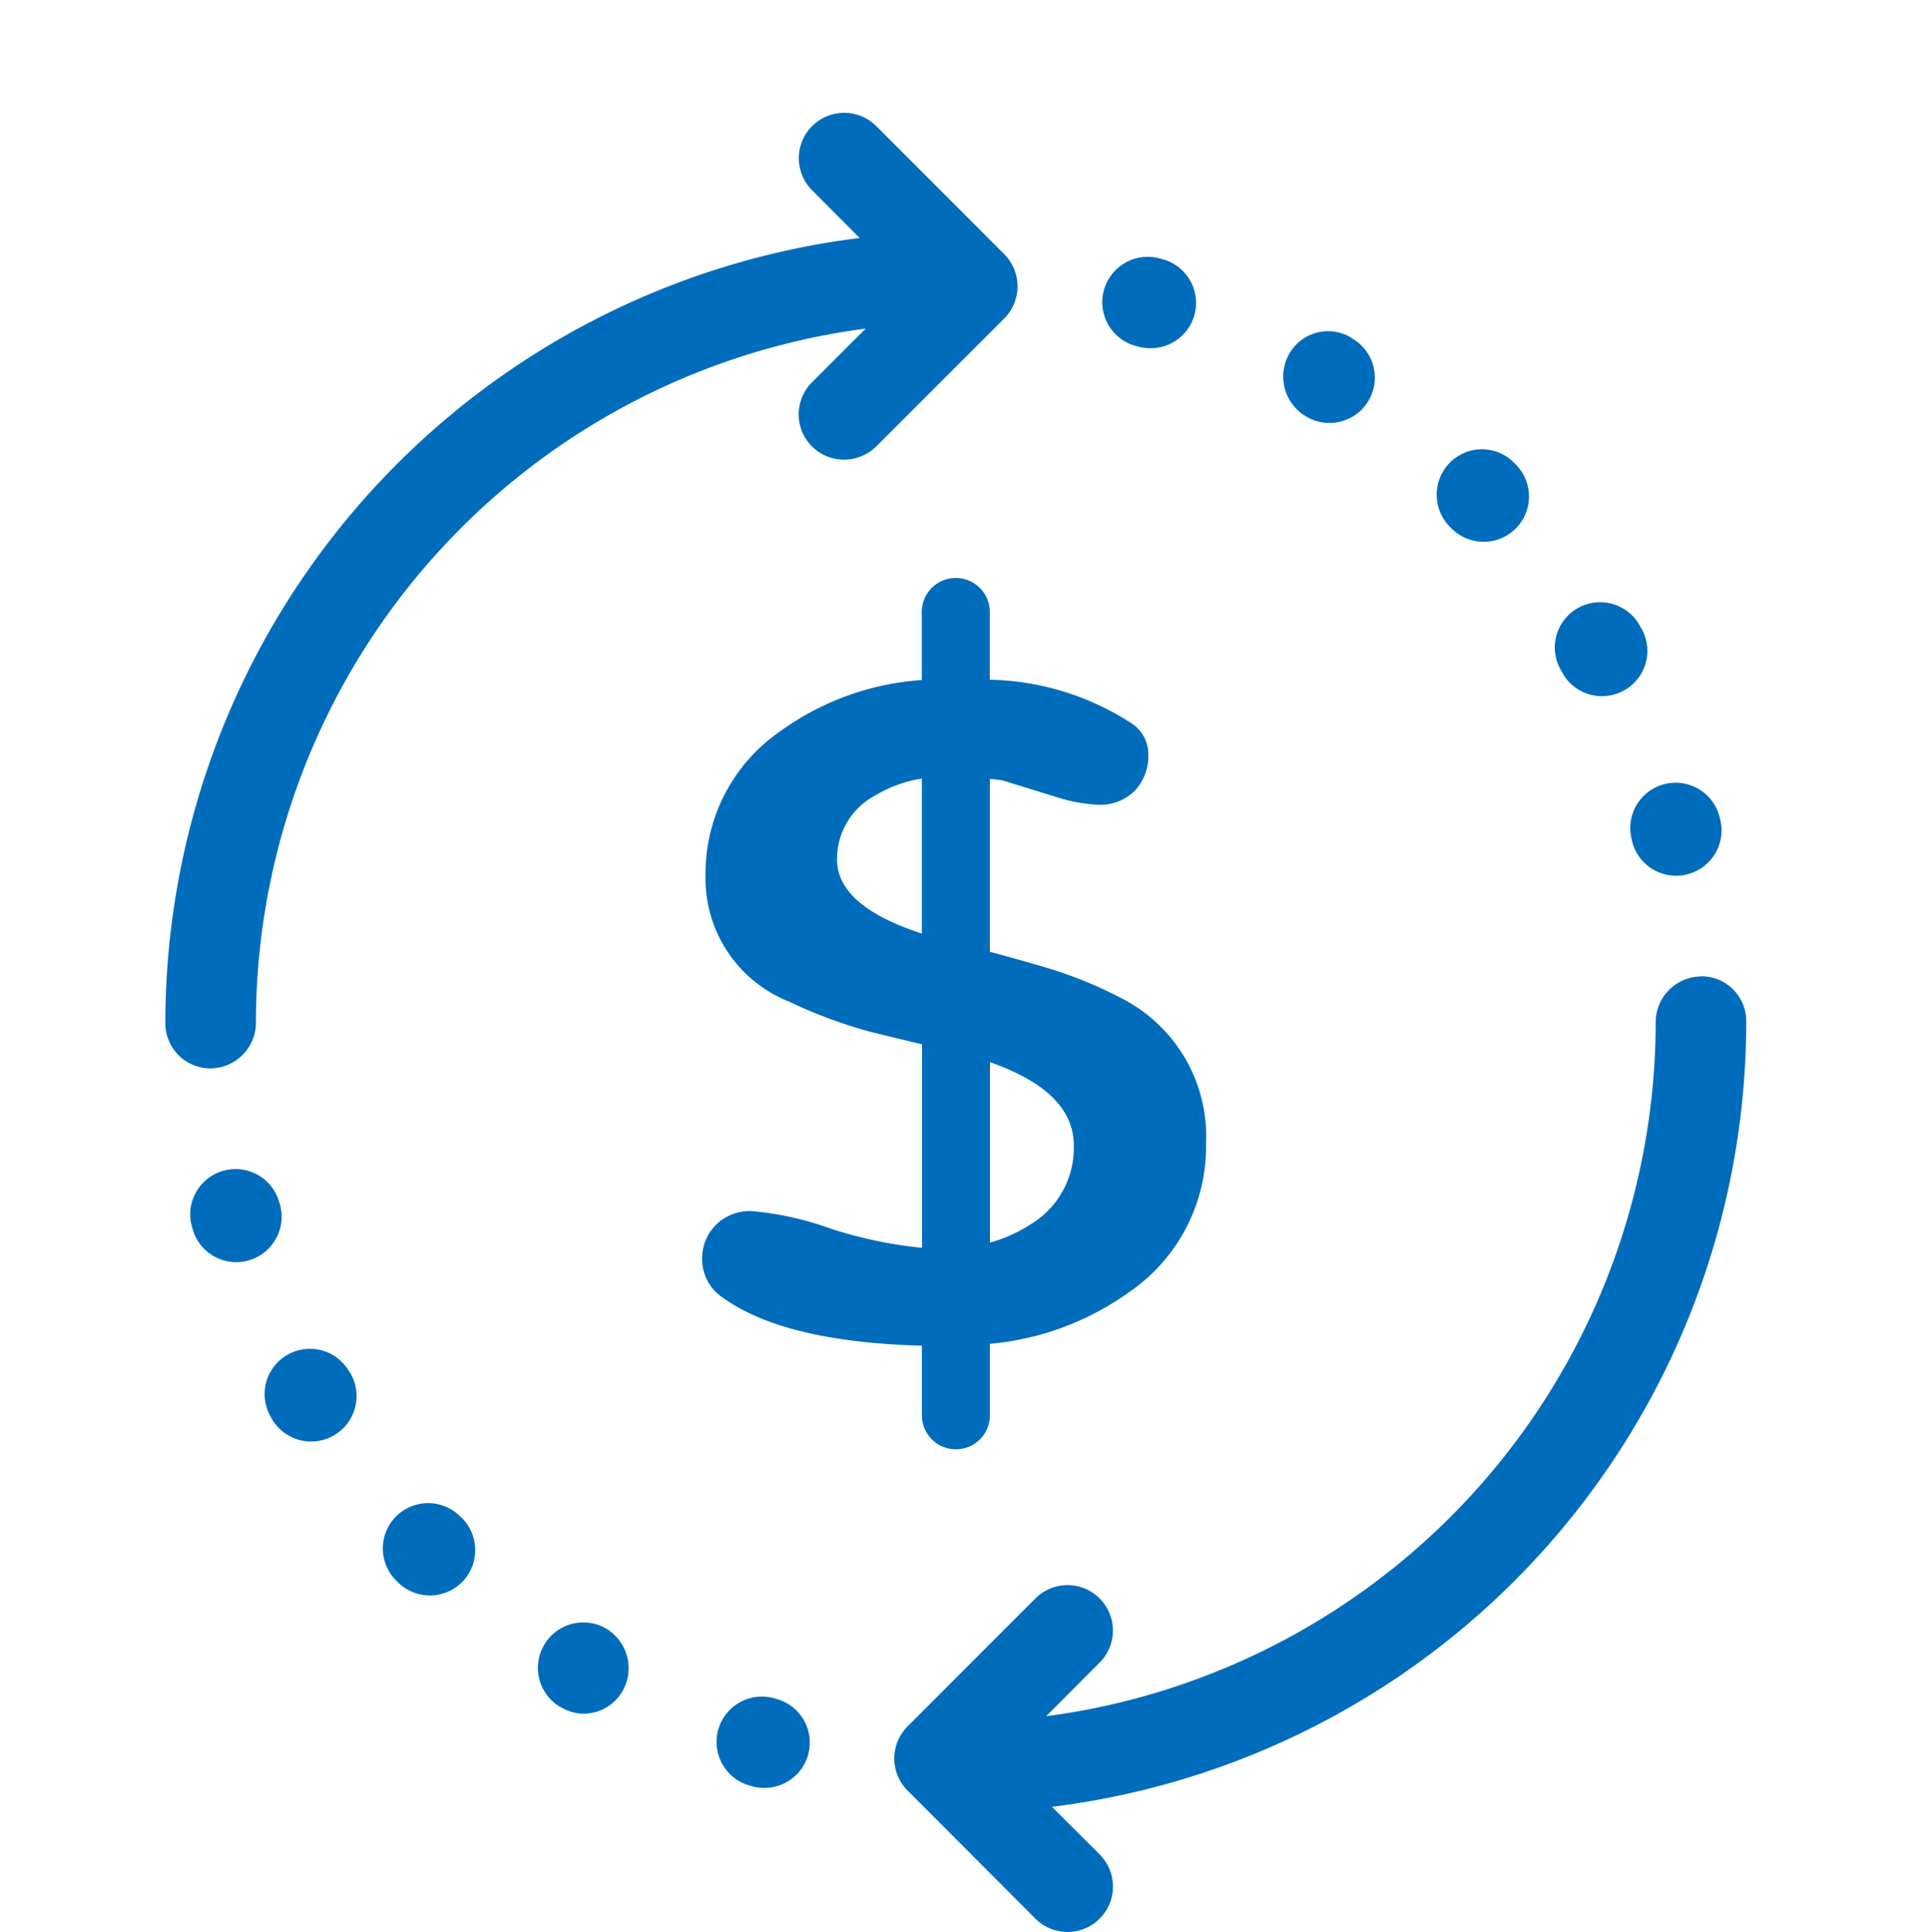 <svg xmlns="http://www.w3.org/2000/svg" width="63.902" height="64" viewBox="0 0 63.902 64"><g transform="translate(-1155 -4010)"><g transform="translate(1155 4010)"><rect width="63.902" height="63.902" transform="translate(0)" fill="none"/></g><path d="M25.061,41.057v2.335a1.127,1.127,0,0,0,2.253,0v-2.4a9.346,9.346,0,0,0,4.608-1.71,5.849,5.849,0,0,0,2.552-4.944,5.127,5.127,0,0,0-2.783-4.786,14.057,14.057,0,0,0-2.724-1.086c-.418-.125-.98-.283-1.653-.461V22.272c.135.019.273.029.414.053l1.715.528a5.359,5.359,0,0,0,1.451.279,1.612,1.612,0,0,0,1.216-.461,1.672,1.672,0,0,0,.452-1.211A1.213,1.213,0,0,0,32,20.431a8.931,8.931,0,0,0-4.689-1.441V16.78a1.127,1.127,0,1,0-2.253,0V19a9.041,9.041,0,0,0-4.7,1.705,5.716,5.716,0,0,0-2.464,4.8,4.384,4.384,0,0,0,2.772,4.151,15.722,15.722,0,0,0,2.7,1c.639.159,1.206.293,1.7.413v6.741a14.221,14.221,0,0,1-3.051-.644,10.4,10.4,0,0,0-2.566-.571,1.6,1.6,0,0,0-1.177.422,1.555,1.555,0,0,0-.49,1.163,1.524,1.524,0,0,0,.7,1.292c1.364.976,3.57,1.5,6.582,1.581m2.253-9.393c1.85.649,2.777,1.566,2.777,2.763a2.956,2.956,0,0,1-1.437,2.613,4.734,4.734,0,0,1-1.34.6ZM22.25,24.938a2.385,2.385,0,0,1,1.292-2.128,4.2,4.2,0,0,1,1.518-.543V27.4c-1.869-.61-2.811-1.427-2.811-2.46M9.768,46.708a1.5,1.5,0,0,0-2.124,2.123l.058.058a1.507,1.507,0,0,0,2.123,0,1.508,1.508,0,0,0,0-2.128Zm-3.69-4.819A1.5,1.5,0,0,0,3.5,43.426l.024.044a1.511,1.511,0,0,0,1.307.759,1.539,1.539,0,0,0,.745-.2,1.508,1.508,0,0,0,.562-2.051ZM3.8,36.387l-.024-.077a1.5,1.5,0,1,0-2.9.788l.024.077A1.5,1.5,0,0,0,2.35,38.285a1.572,1.572,0,0,0,.394-.053A1.507,1.507,0,0,0,3.8,36.387m10.771,14.02A1.505,1.505,0,0,0,13.045,53l.086.043a1.433,1.433,0,0,0,.726.2,1.494,1.494,0,0,0,1.3-.769,1.531,1.531,0,0,0-.582-2.066m5.656,2.345-.1-.029a1.5,1.5,0,1,0-.74,2.911l.053.014a1.388,1.388,0,0,0,.394.053,1.5,1.5,0,0,0,.394-2.95M3,30.343a23.213,23.213,0,0,1,20.2-22.985L21.423,9.136A1.5,1.5,0,0,0,22.485,11.7a1.518,1.518,0,0,0,1.067-.442L27.79,7.022a1.508,1.508,0,0,0,0-2.128L23.552.651a1.5,1.5,0,0,0-2.128,2.124L23,4.356A26.221,26.221,0,0,0,0,30.343v.038a1.493,1.493,0,0,0,1.5,1.485A1.516,1.516,0,0,0,3,30.343M46.3,18.8a1.5,1.5,0,0,0,1.288.735,1.546,1.546,0,0,0,.773-.212,1.5,1.5,0,0,0,.519-2.061l-.029-.048a1.5,1.5,0,1,0-2.6,1.494Zm-3.69-4.819a1.5,1.5,0,0,0,2.123-2.123l-.058-.058a1.493,1.493,0,0,0-2.124,0,1.511,1.511,0,0,0,0,2.123Zm5.968,10.315.019.082a1.5,1.5,0,0,0,1.451,1.105,1.412,1.412,0,0,0,.394-.053,1.5,1.5,0,0,0,1.057-1.84l-.019-.077a1.5,1.5,0,0,0-2.9.783M32.147,7.935l.1.024a1.432,1.432,0,0,0,.37.048,1.5,1.5,0,0,0,.37-2.96l-.053-.014a1.5,1.5,0,0,0-.788,2.9m5.66,2.345a1.5,1.5,0,1,0,1.518-2.59l-.082-.053a1.48,1.48,0,0,0-2.022.577,1.529,1.529,0,0,0,.586,2.066M50.87,28.82a1.519,1.519,0,0,0-1.5,1.523A23.214,23.214,0,0,1,29.178,53.328l1.772-1.778a1.5,1.5,0,1,0-2.128-2.124l-4.237,4.242a1.5,1.5,0,0,0,0,2.119l4.237,4.247a1.5,1.5,0,1,0,2.128-2.128L29.37,56.33a26.224,26.224,0,0,0,23-25.987V30.3a1.487,1.487,0,0,0-1.5-1.485" transform="translate(1160.478 4013.528)" fill="#006cbc"/></g></svg>